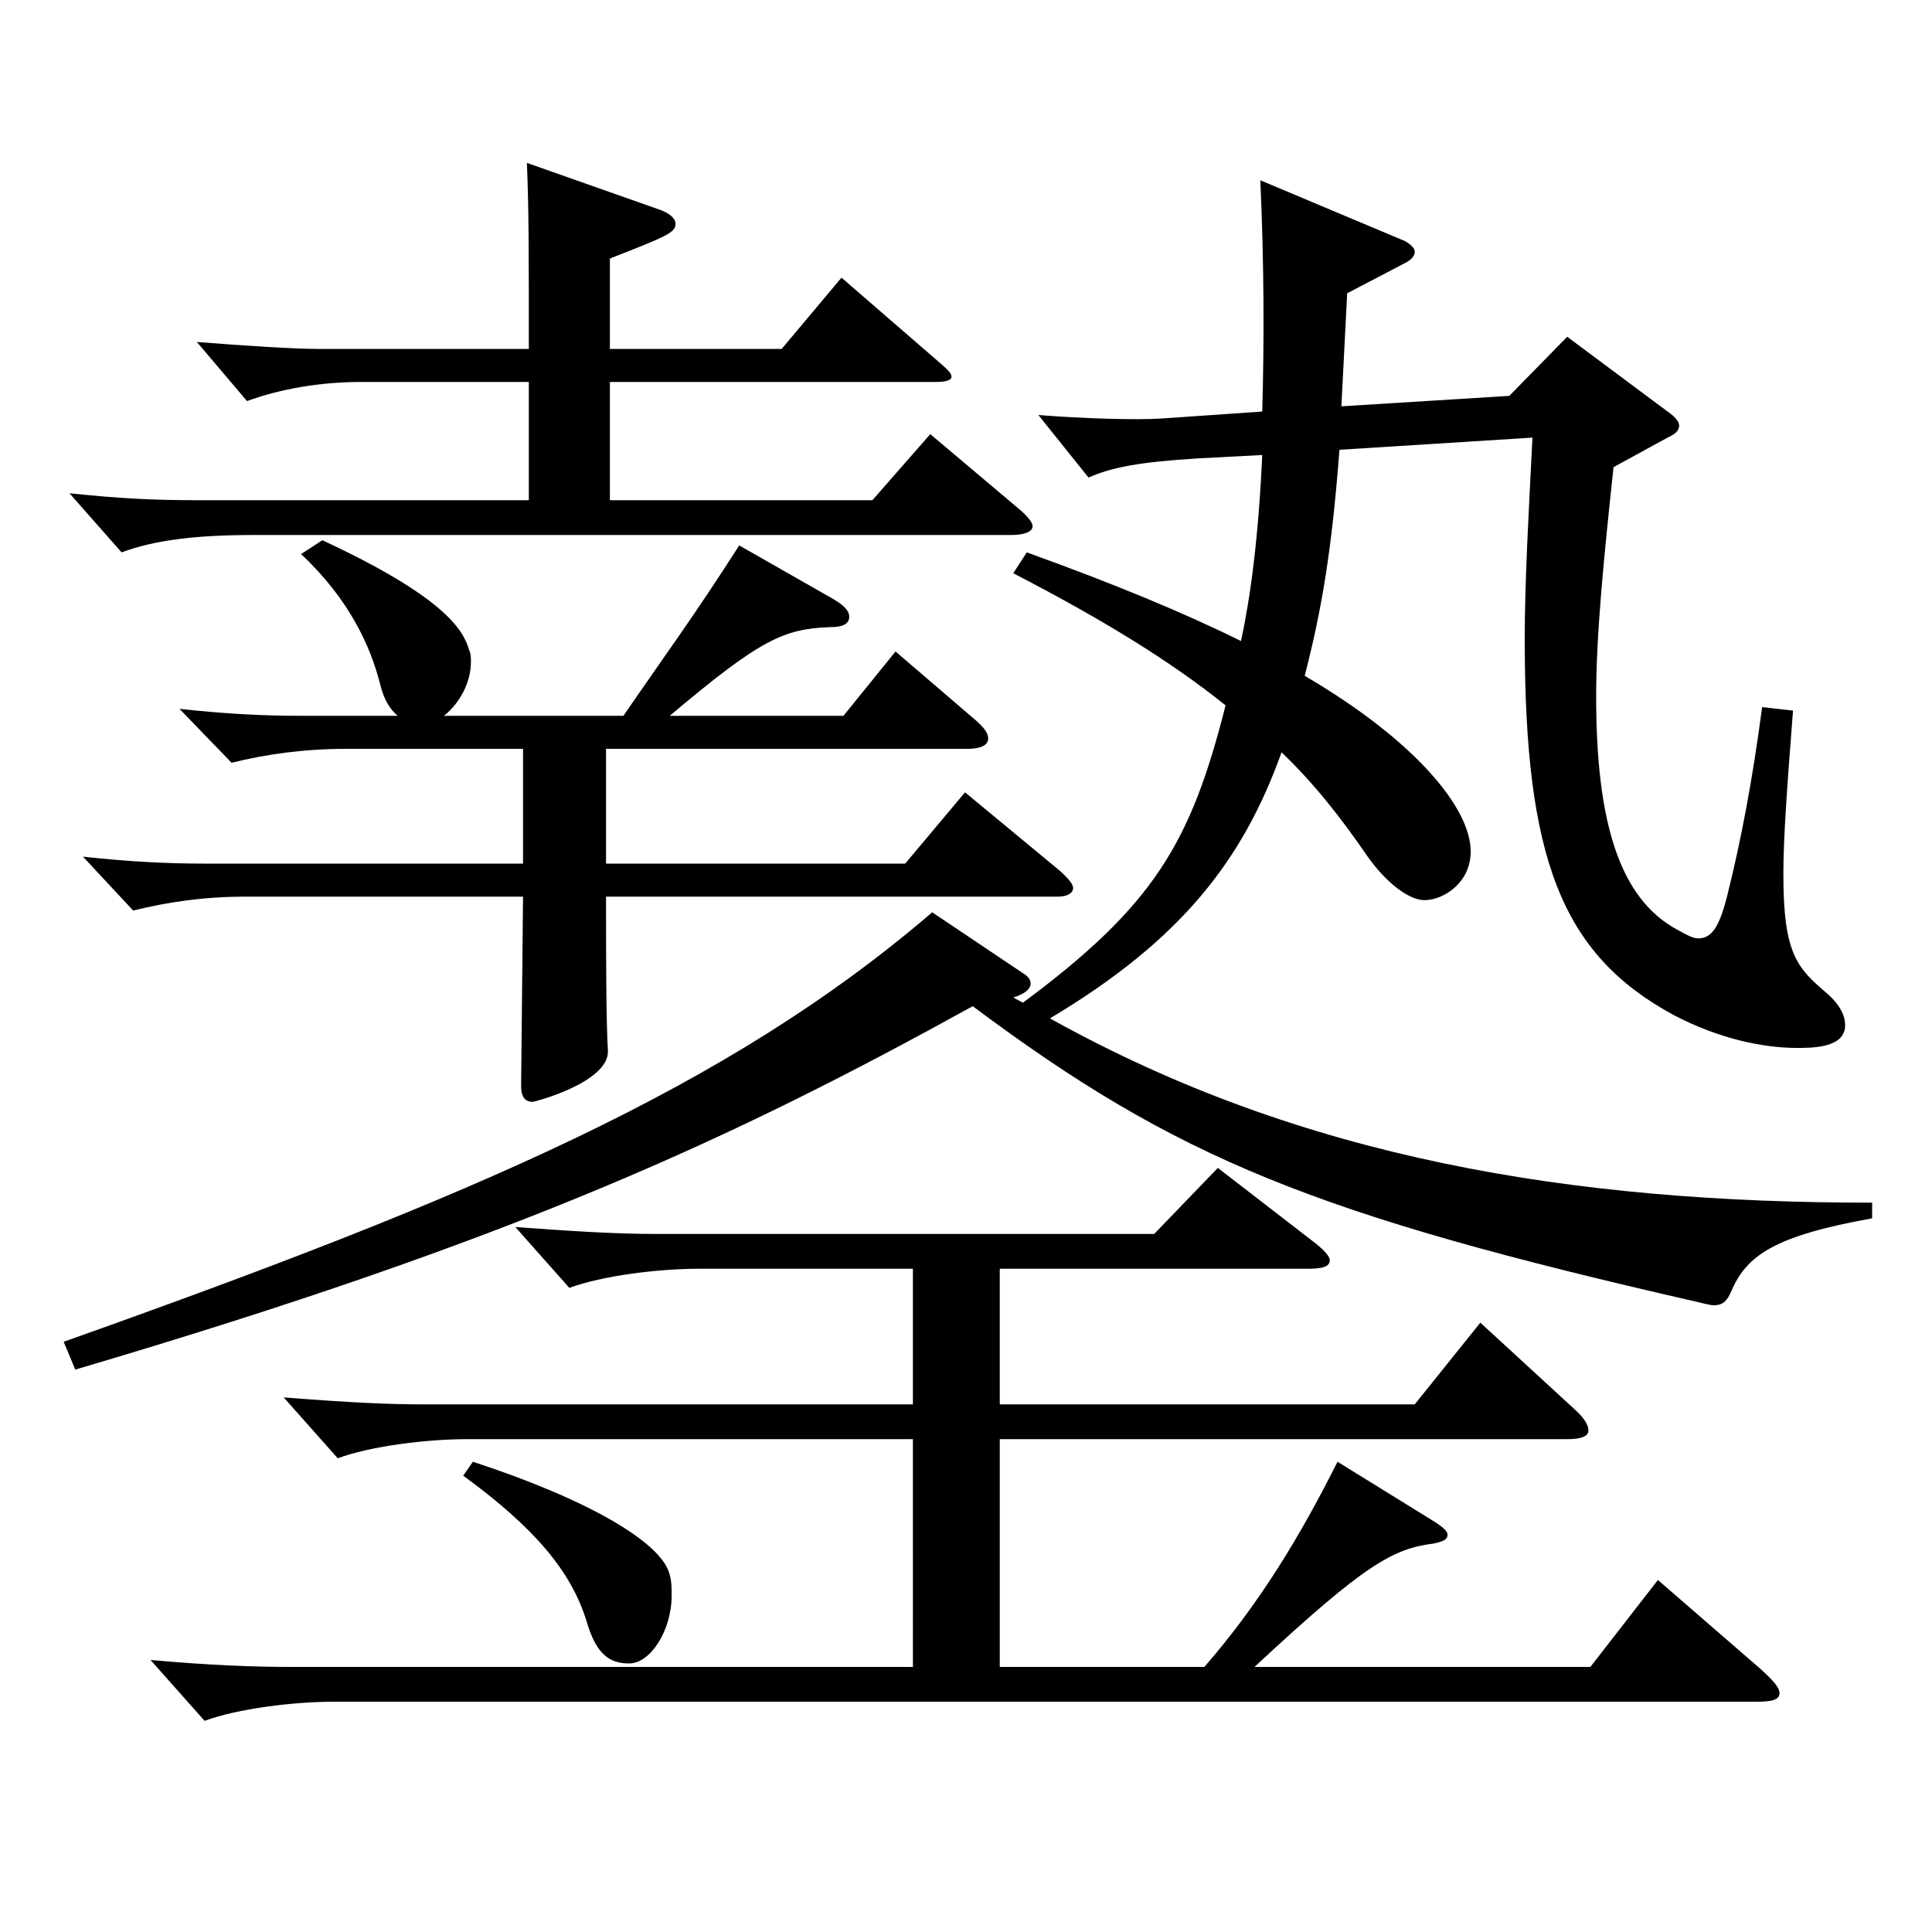 <?xml version="1.0" encoding="utf-8"?>
<!-- Generator: Adobe Illustrator 16.0.0, SVG Export Plug-In . SVG Version: 6.00 Build 0)  -->
<!DOCTYPE svg PUBLIC "-//W3C//DTD SVG 1.1//EN" "http://www.w3.org/Graphics/SVG/1.1/DTD/svg11.dtd">
<svg version="1.1" id="图层_1" xmlns="http://www.w3.org/2000/svg" xmlns:xlink="http://www.w3.org/1999/xlink" x="0px" y="0px"
	 width="1000px" height="1000px" viewBox="0 0 1000 1000" enable-background="new 0 0 1000 1000" xml:space="preserve">
<path d="M531.461,285.908c44.955,16.199,81.918,31.499,110.889,45.899c4.995-23.4,8.991-53.1,10.989-96.3l-33.966,1.8
	c-28.971,1.8-43.956,4.5-55.944,9.9l-25.974-32.4c21.979,1.801,50.949,2.7,63.936,1.801l51.948-3.601
	c0.999-36,0.999-75.6-0.999-119.699l74.924,31.5c2.997,1.8,4.995,3.6,4.995,5.4c0,1.8-0.999,3.6-3.996,5.399l-30.969,16.2
	l-2.997,58.499l86.913-5.399l29.97-30.6l51.947,38.699c3.996,2.7,5.994,5.4,5.994,7.2c0,2.7-1.998,4.5-5.994,6.3l-27.972,15.3
	c-4.995,46.8-8.991,86.399-8.991,118.8c0,64.799,11.988,104.399,41.958,120.599c4.995,2.7,7.992,4.5,10.989,4.5
	c6.992,0,10.988-6.3,14.984-22.5c6.993-27.899,12.987-59.399,17.982-97.199l15.983,1.8c-2.997,38.7-4.995,65.7-4.995,84.6
	c0,41.4,6.993,48.6,22.978,62.1c5.993,5.4,8.99,10.8,8.99,16.2c0,11.7-16.982,11.7-24.975,11.7c-16.982,0-39.96-4.5-63.936-17.101
	c-57.941-31.499-76.923-80.999-76.923-194.398c0-29.699,1.998-64.8,3.996-104.399l-99.899,6.3c-3.995,52.2-8.99,81.899-17.981,117
	c56.942,33.3,85.913,68.399,85.913,90.899c0,16.199-13.985,25.199-23.976,25.199c-7.992,0-19.979-9-29.97-23.399
	c-12.987-18.9-26.973-36.9-43.956-53.1c-19.979,55.8-51.947,97.199-119.879,137.699c130.868,72.899,270.728,95.399,425.571,95.399
	v8.1c-49.95,9-64.935,18.899-72.927,37.8c-1.998,4.5-3.996,7.2-8.991,7.2c-1.998,0-4.994-0.9-8.99-1.801
	c-196.802-44.999-268.729-73.799-374.623-152.999c-123.875,68.4-235.762,120.6-464.531,188.1l-5.994-14.4
	c212.785-75.6,343.653-131.399,449.547-222.299l46.953,31.5c2.996,1.8,3.995,3.601,3.995,5.4c0,2.7-2.996,5.399-8.99,7.199
	l4.995,2.7c67.931-50.399,86.912-82.799,104.894-153.898c-27.972-22.5-62.937-44.1-109.889-68.399L531.461,285.908z
	 M315.679,197.708v61.199h135.863l29.97-34.199l46.953,39.6c3.995,3.601,5.993,6.3,5.993,8.101c0,2.699-3.995,4.5-10.988,4.5
	H131.864c-30.969,0-51.947,2.699-68.931,9l-26.973-30.601c25.974,2.7,42.957,3.6,65.934,3.6h171.827v-61.199h-86.913
	c-20.979,0-41.957,3.6-58.94,9.9l-25.974-30.601c22.977,1.801,49.949,3.601,62.937,3.601h108.891c0-52.2,0-71.1-0.999-96.3
	l68.93,24.3c4.995,1.8,7.992,4.5,7.992,7.2c0,4.5-3.996,6.3-33.966,18v46.8h88.91l30.97-36.9l51.947,45
	c2.997,2.7,4.995,4.5,4.995,6.3s-2.997,2.7-7.992,2.7H315.679z M313.681,387.607v59.399h154.844l30.97-36.9l48.95,40.5
	c4.995,4.5,6.993,7.2,6.993,9c0,2.7-2.997,4.5-7.992,4.5H313.681c0,26.1,0,65.699,0.999,80.1c0,16.2-37.962,26.1-38.96,26.1
	c-3.996,0-5.994-2.7-5.994-8.1l0.999-98.1H126.869c-20.979,0-39.96,2.7-57.941,7.2l-25.974-27.9
	c24.975,2.7,43.955,3.601,63.936,3.601h163.835v-59.399h-91.907c-20.979,0-40.959,2.699-58.941,7.199l-26.973-27.899
	c24.975,2.7,43.956,3.6,63.936,3.6h48.951c-3.996-3.6-6.993-8.1-8.991-16.199c-4.995-19.8-15.984-44.101-40.959-67.5l10.989-7.2
	c61.938,28.8,72.927,45.9,75.924,56.7c0.999,1.8,0.999,4.5,0.999,6.3c0,10.8-5.994,21.6-13.986,27.899h92.906
	c20.979-30.6,36.963-52.199,59.939-88.199l48.951,27.899c5.993,3.601,7.991,6.301,7.991,9c0,3.601-2.997,5.4-9.989,5.4
	c-23.977,0.9-35.964,6.3-82.917,45.899h89.909l26.974-33.3l41.957,36c3.996,3.6,5.994,6.3,5.994,9c0,3.6-3.996,5.4-10.989,5.4
	H313.681z M472.521,656.705H361.633c-20.979,0-49.95,3.6-66.933,9.9l-27.972-31.5c24.975,1.8,49.949,3.6,72.927,3.6h257.739
	l32.967-34.199l48.951,37.8c5.994,4.5,8.991,8.1,8.991,9.899c0,3.6-3.996,4.5-11.988,4.5h-158.84v70.199h214.783l33.966-42.299
	l48.951,44.999c4.994,4.5,6.992,8.101,6.992,10.8c0,2.7-2.997,4.5-10.988,4.5H517.476v117.899h105.894
	c28.971-33.3,49.949-68.399,68.93-106.199l50.949,31.5c3.996,2.7,5.994,4.5,5.994,6.3c0,2.7-2.997,3.6-6.993,4.5
	c-20.979,2.7-34.965,9.899-92.906,63.899h173.824l34.965-45l52.947,45.9c6.992,6.3,9.989,9.899,9.989,12.6
	c0,3.6-3.996,4.5-11.987,4.5H172.823c-20.979,0-49.95,3.6-66.933,9.899l-27.972-31.499c29.97,2.699,52.946,3.6,72.926,3.6h321.676
	V744.904H241.754c-20.979,0-49.95,3.601-66.933,9.9l-27.972-31.5c34.964,2.7,53.945,3.6,72.926,3.6h252.745V656.705z
	 M244.75,756.604c57.942,18.899,97.901,41.399,101.897,58.5c0.999,3.6,0.999,7.199,0.999,10.8c0,18-10.988,35.1-21.978,35.1
	c-9.99,0-16.983-4.5-21.978-21.6c-7.992-26.101-26.974-48.6-63.936-75.6L244.75,756.604z"/>
</svg>
